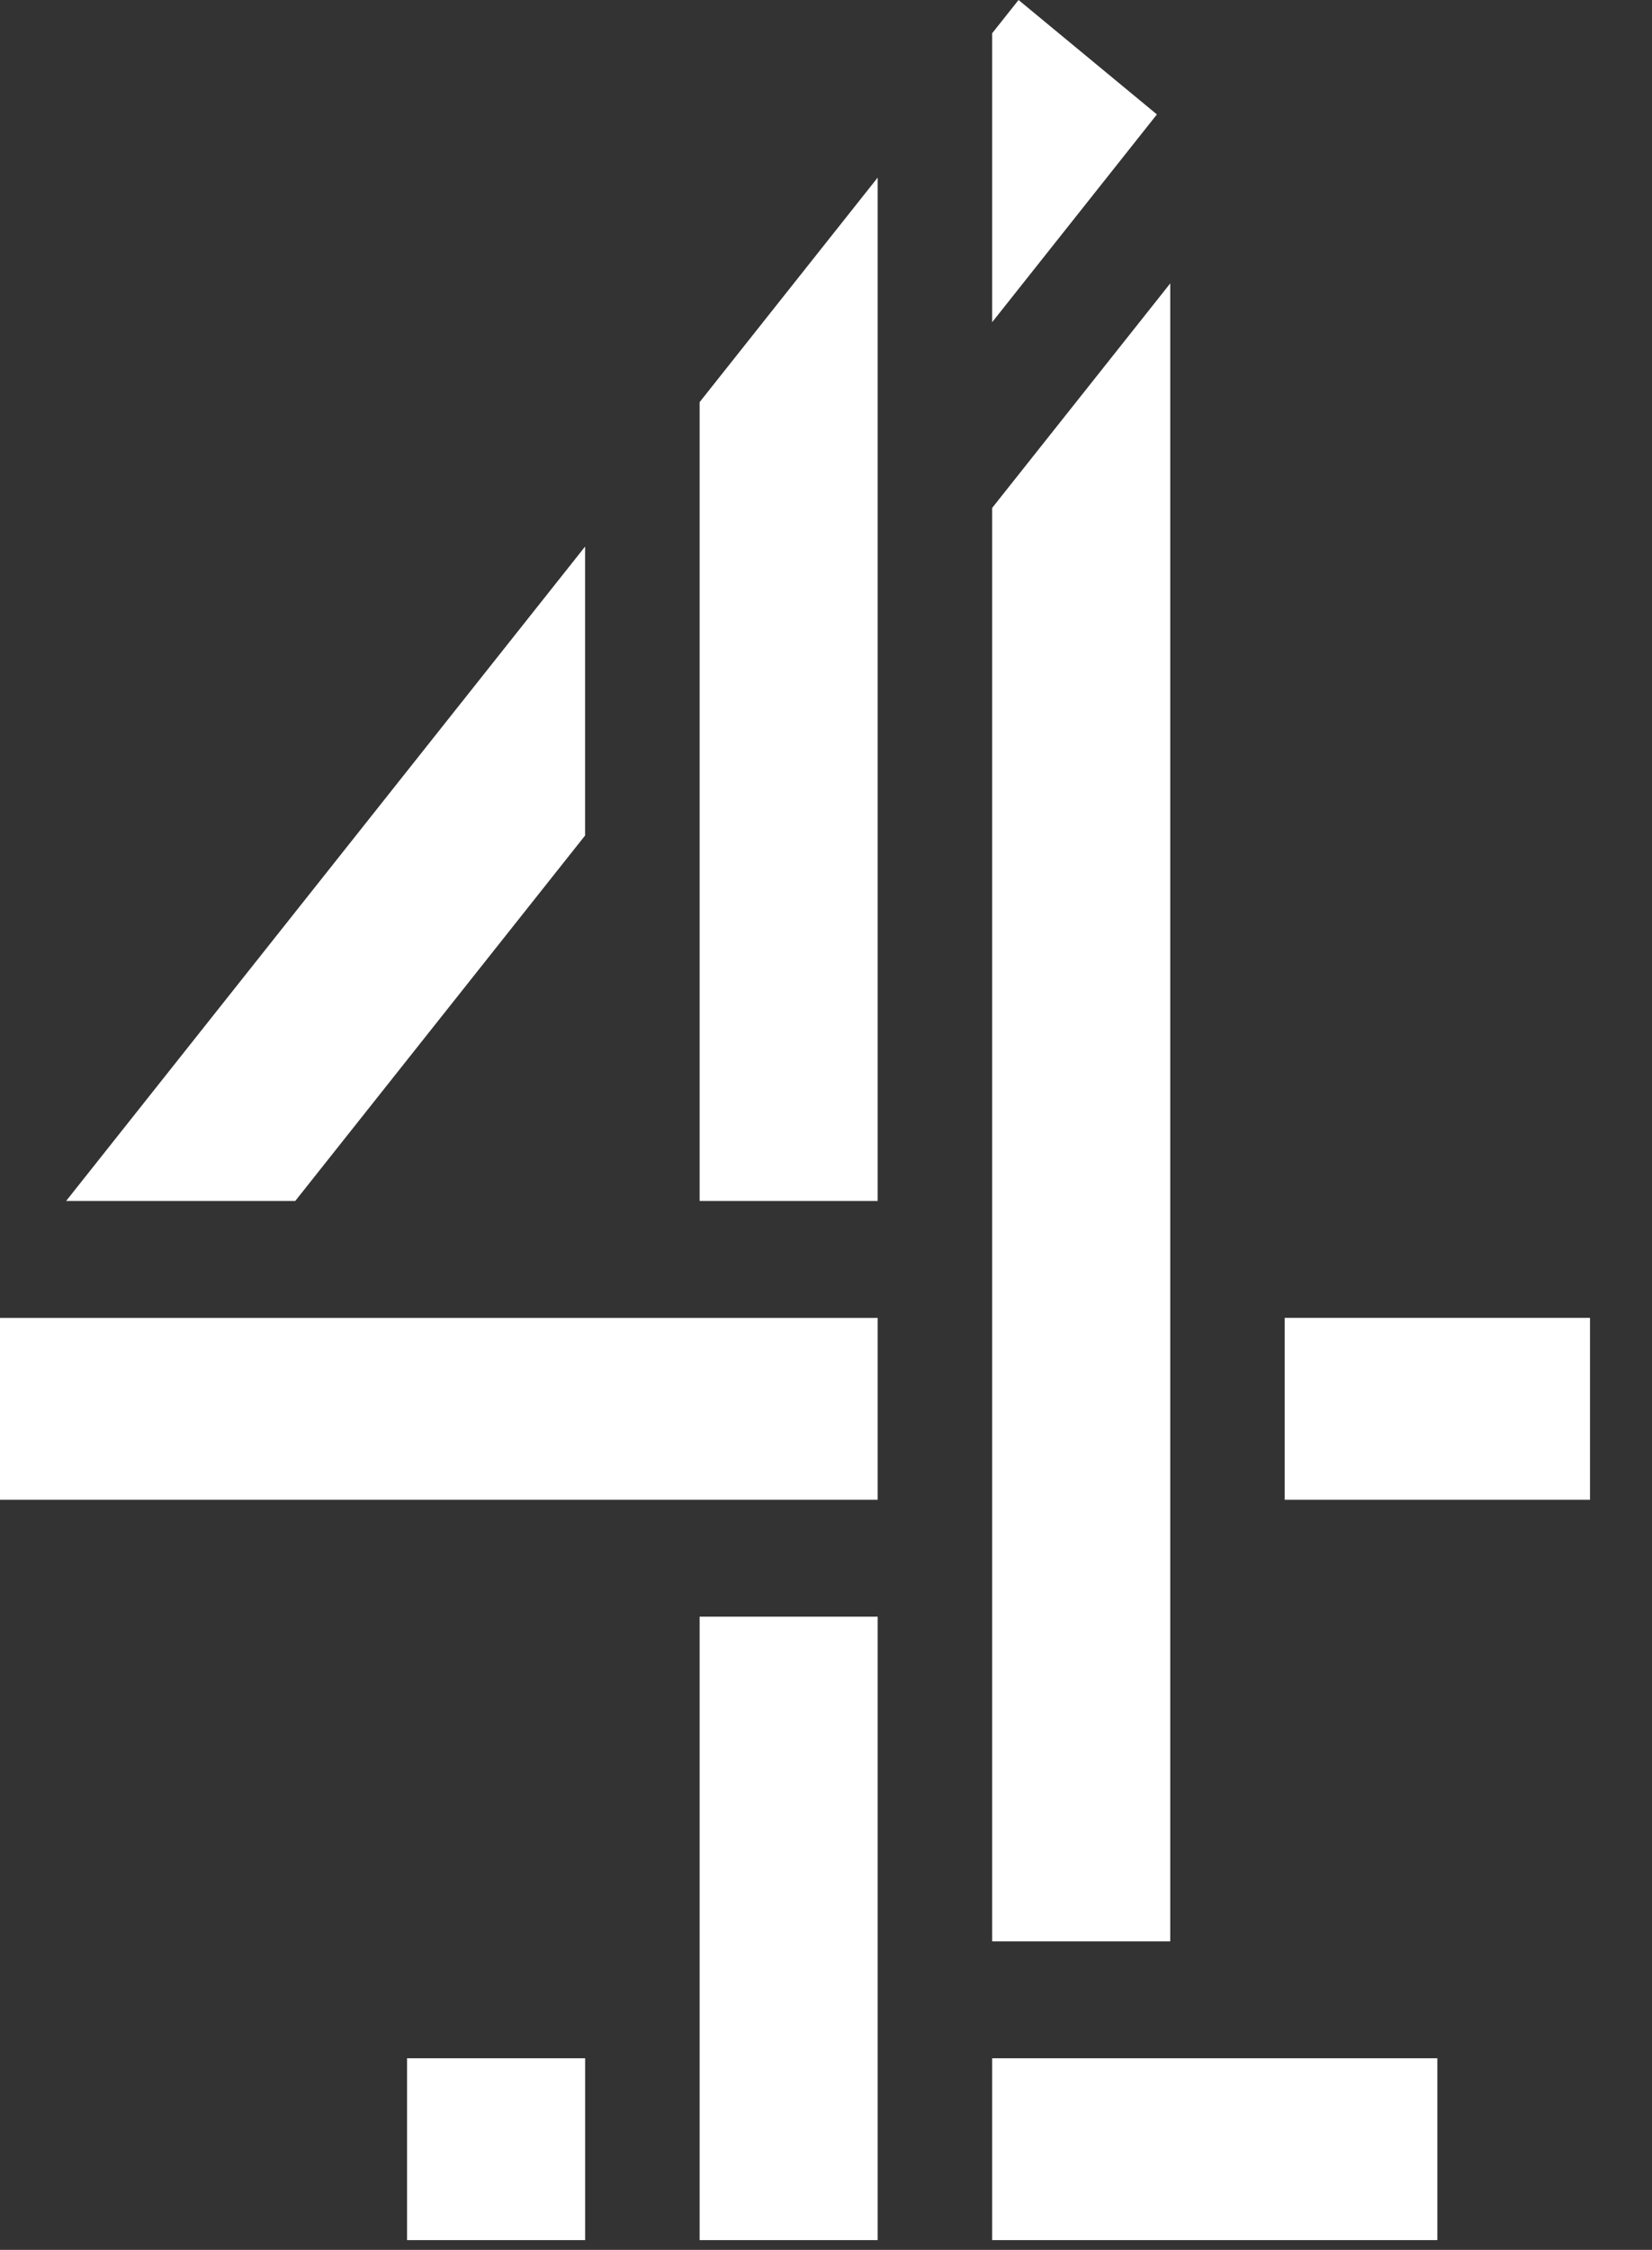 <svg width="36px" height="49px" viewBox="0 0 36 49" version="1.1" xmlns="http://www.w3.org/2000/svg"
     xmlns:xlink="http://www.w3.org/1999/xlink" class="image" alt="Channel 4">
    <rect x="0" y="0" width="36" height="49" fill="#333333" stroke="none"/>
    <g id="Logos/Channel-4" stroke="none" stroke-width="1" fill="none" fill-rule="evenodd">
        <path d="M22.196,9.11840559e-09 L21.621,0.724 L21.621,7.017 L25.211,2.492 L22.196,9.11840559e-09 Z M15.246,8.758 L15.246,26.156 L19.126,26.156 L19.126,3.868 L15.246,8.758 Z M21.621,11.062 L21.621,42.281 L25.502,42.281 L25.502,6.172 L21.621,11.062 Z M1.441,26.156 L6.434,26.156 L12.75,18.197 L12.75,11.904 L1.441,26.156 Z M27.996,32.664 L34.649,32.664 L34.649,28.702 L27.996,28.702 L27.996,32.664 Z M0,32.664 L19.126,32.664 L19.126,28.703 L0,28.703 L0,32.664 Z M15.246,48.788 L19.126,48.788 L19.126,35.21 L15.246,35.21 L15.246,48.788 Z M21.621,48.788 L31.323,48.788 L31.323,44.827 L21.621,44.827 L21.621,48.788 Z M8.87,48.788 L12.751,48.788 L12.751,44.827 L8.87,44.827 L8.87,48.788 Z"
              id="digitChannel4" fill="#FFFFFF" fill-rule="nonzero"></path>
    </g>
</svg>

